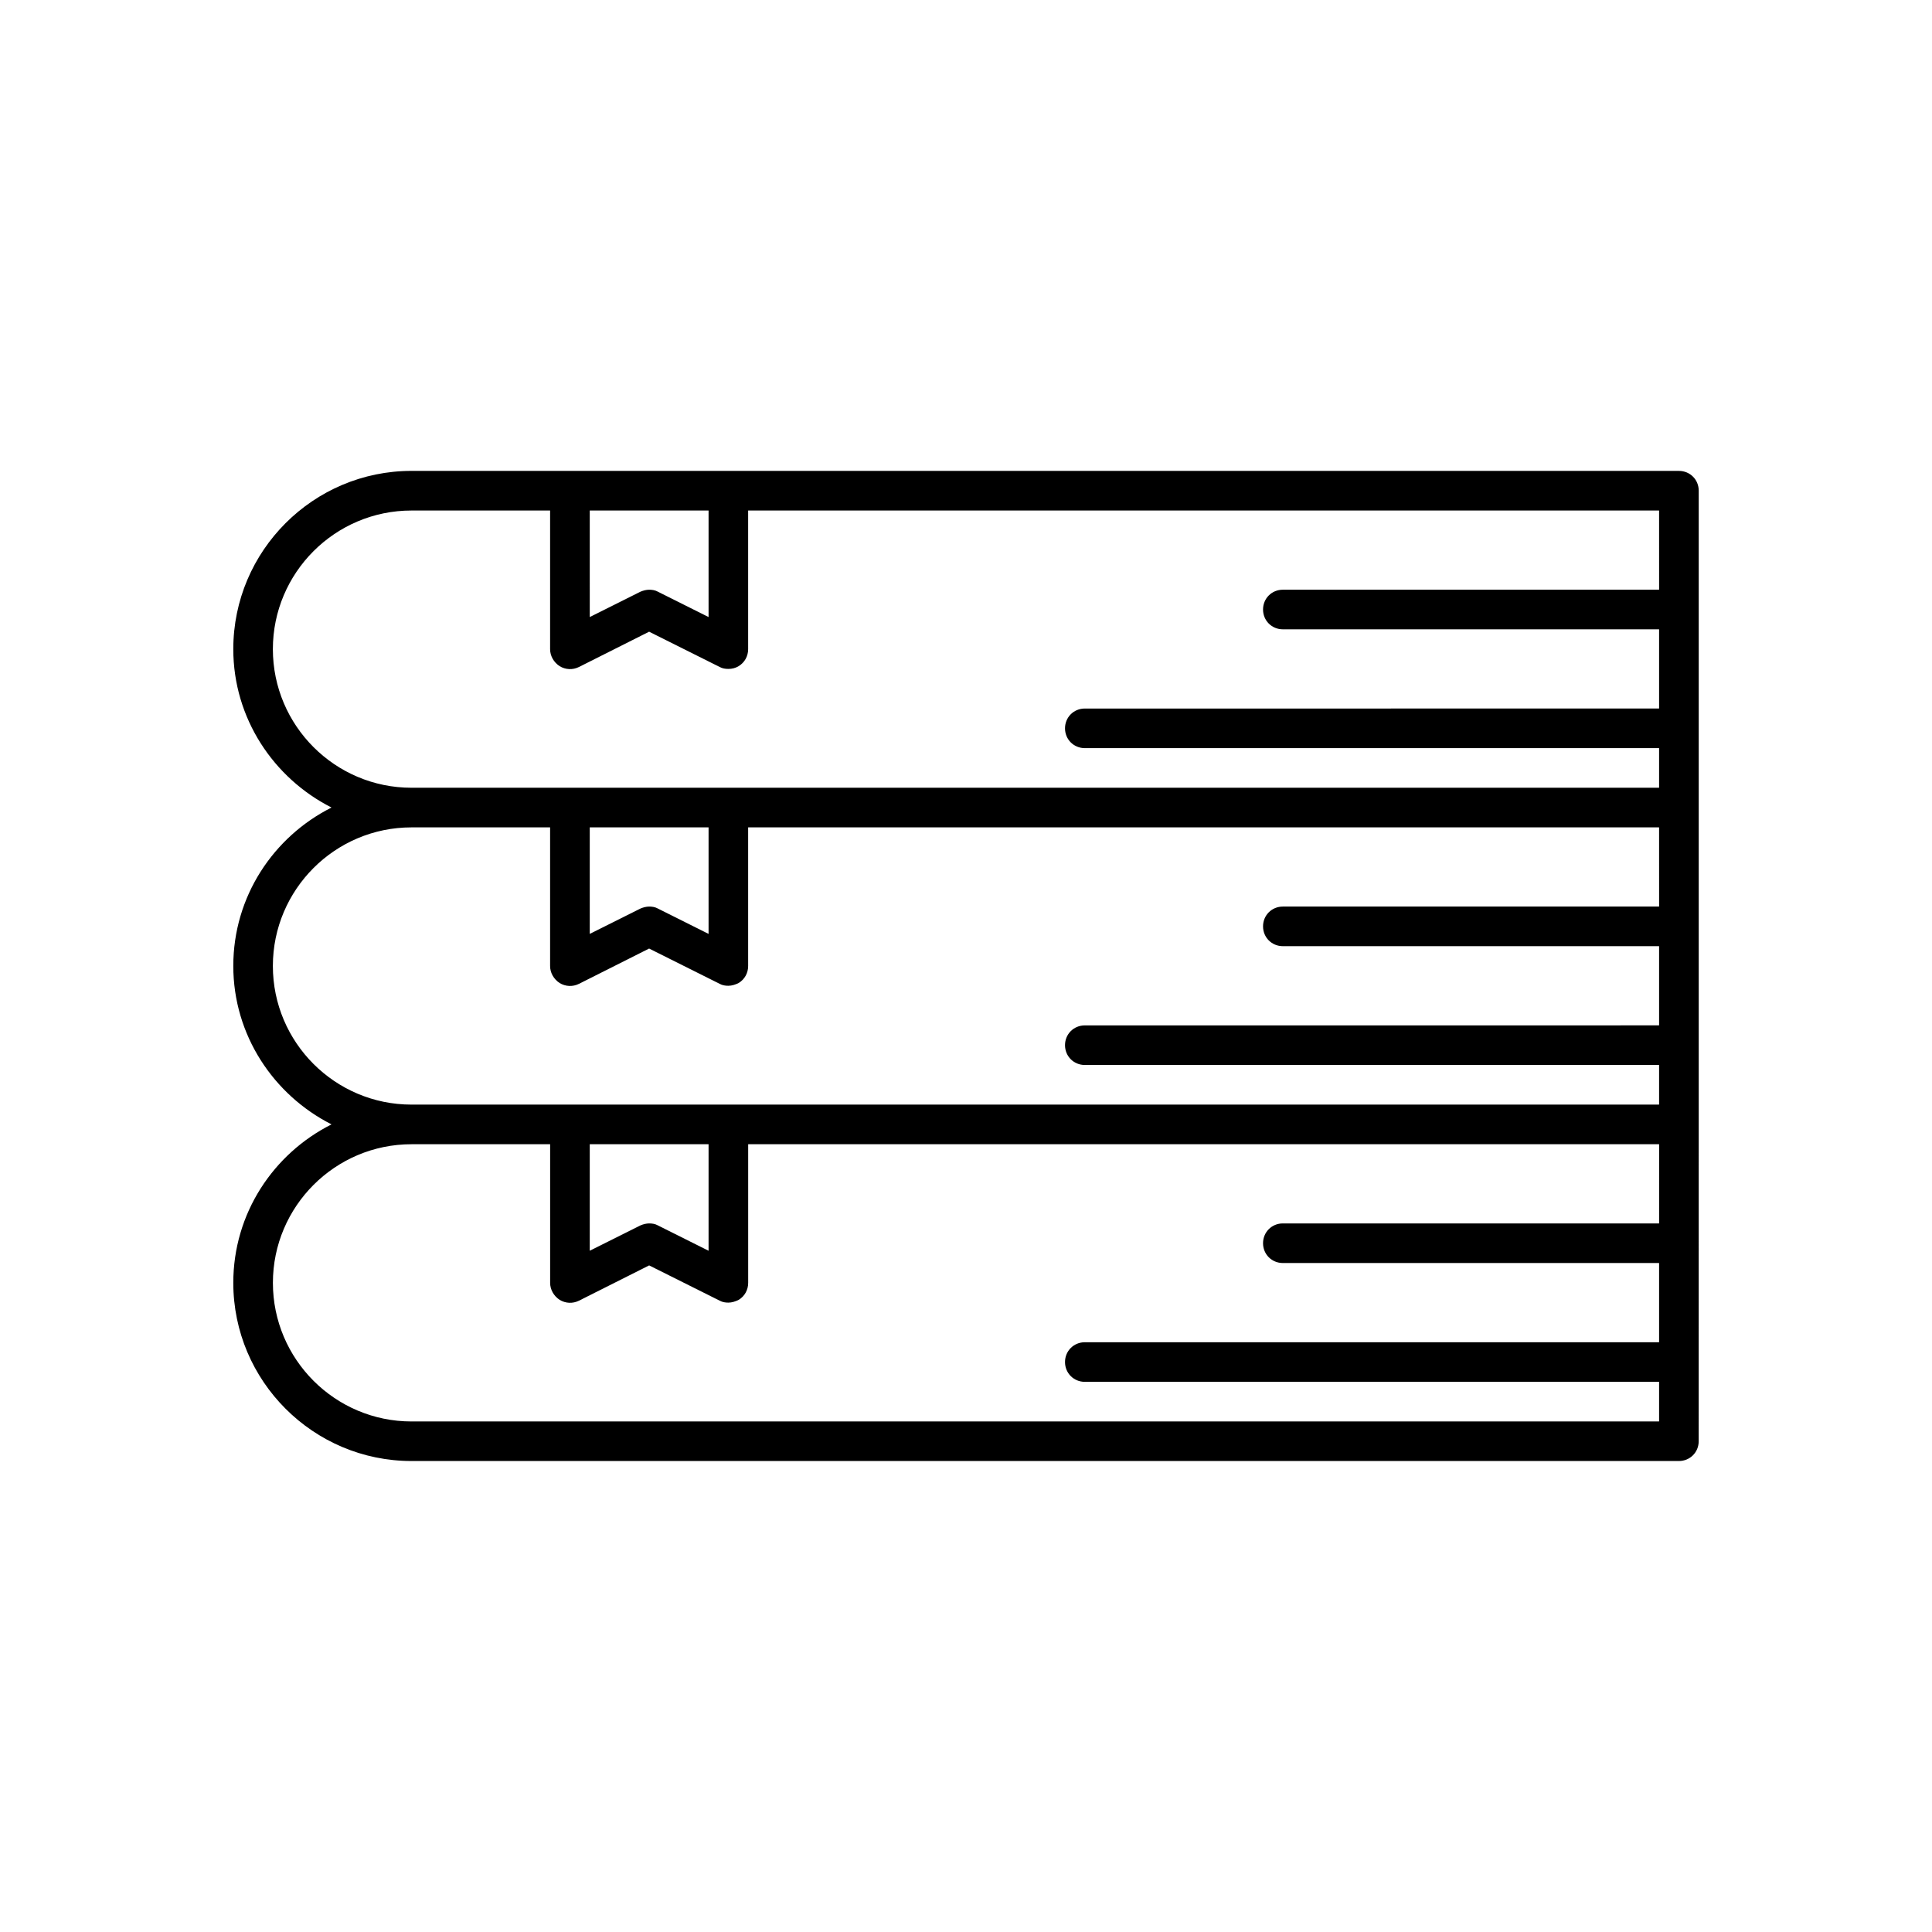 <?xml version="1.0" encoding="UTF-8"?>
<!-- Uploaded to: SVG Repo, www.svgrepo.com, Generator: SVG Repo Mixer Tools -->
<svg fill="#000000" width="800px" height="800px" version="1.1" viewBox="144 144 512 512" xmlns="http://www.w3.org/2000/svg">
 <path d="m594.18 441.98v-167.94c0-2.938-2.309-5.246-5.246-5.246l-251.91-0.004h-83.969c-26.031 0-47.23 21.203-47.23 47.23 0 18.367 10.707 34.219 26.031 41.984-15.43 7.766-26.031 23.617-26.031 41.984 0 18.367 10.707 34.219 26.031 41.984-15.43 7.766-26.031 23.617-26.031 41.984 0 26.031 21.203 47.23 47.23 47.23h335.87c2.938 0 5.246-2.309 5.246-5.246zm-293.89-162.69h31.488v28.234l-13.434-6.719c-0.734-0.418-1.574-0.523-2.309-0.523s-1.574 0.211-2.309 0.523l-13.434 6.719zm283.39 188.93h-99.715c-2.938 0-5.246 2.309-5.246 5.246s2.309 5.246 5.246 5.246h99.711v20.992l-152.19 0.004c-2.938 0-5.246 2.309-5.246 5.246s2.309 5.246 5.246 5.246h152.19v10.496l-330.62 0.004c-20.258 0-36.734-16.48-36.734-36.734 0-20.258 16.48-36.734 36.734-36.734h36.734v36.73c0 1.785 0.945 3.465 2.519 4.512 1.574 0.945 3.465 1.051 5.144 0.211l18.578-9.34 18.684 9.34c0.734 0.418 1.574 0.523 2.309 0.523 0.945 0 1.891-0.316 2.731-0.734 1.574-0.945 2.519-2.625 2.519-4.512v-36.734h241.41zm-283.39 7.242v-28.234h31.488v28.234l-13.434-6.719c-0.734-0.418-1.574-0.523-2.309-0.523s-1.574 0.211-2.309 0.523zm283.39-91.211h-99.715c-2.938 0-5.246 2.309-5.246 5.246s2.309 5.246 5.246 5.246h99.711v20.992l-152.19 0.004c-2.938 0-5.246 2.309-5.246 5.246s2.309 5.246 5.246 5.246h152.19v10.496l-246.66 0.004h-83.969c-20.258 0-36.734-16.48-36.734-36.734 0-20.258 16.48-36.734 36.734-36.734h36.734v36.734c0 1.785 0.945 3.465 2.519 4.512 1.574 0.945 3.465 1.051 5.144 0.211l18.578-9.344 18.684 9.34c0.734 0.418 1.574 0.523 2.309 0.523 0.945 0 1.891-0.316 2.731-0.734 1.574-0.945 2.519-2.625 2.519-4.512v-36.734h241.41zm-283.39 7.242v-28.234h31.488v28.234l-13.434-6.719c-0.734-0.418-1.574-0.523-2.309-0.523s-1.574 0.211-2.309 0.523zm283.39-91.211h-99.715c-2.938 0-5.246 2.309-5.246 5.246s2.309 5.246 5.246 5.246h99.711v20.992l-152.19 0.004c-2.938 0-5.246 2.309-5.246 5.246s2.309 5.246 5.246 5.246h152.19v10.496l-246.66 0.004h-83.969c-20.258 0-36.734-16.48-36.734-36.734 0-20.258 16.48-36.734 36.734-36.734h36.734v36.734c0 1.785 0.945 3.465 2.519 4.512 1.574 0.945 3.465 1.051 5.144 0.211l18.578-9.344 18.684 9.34c0.734 0.418 1.574 0.523 2.309 0.523 0.945 0 1.891-0.211 2.731-0.734 1.574-0.945 2.519-2.625 2.519-4.512v-36.734h241.41z"/>
</svg>